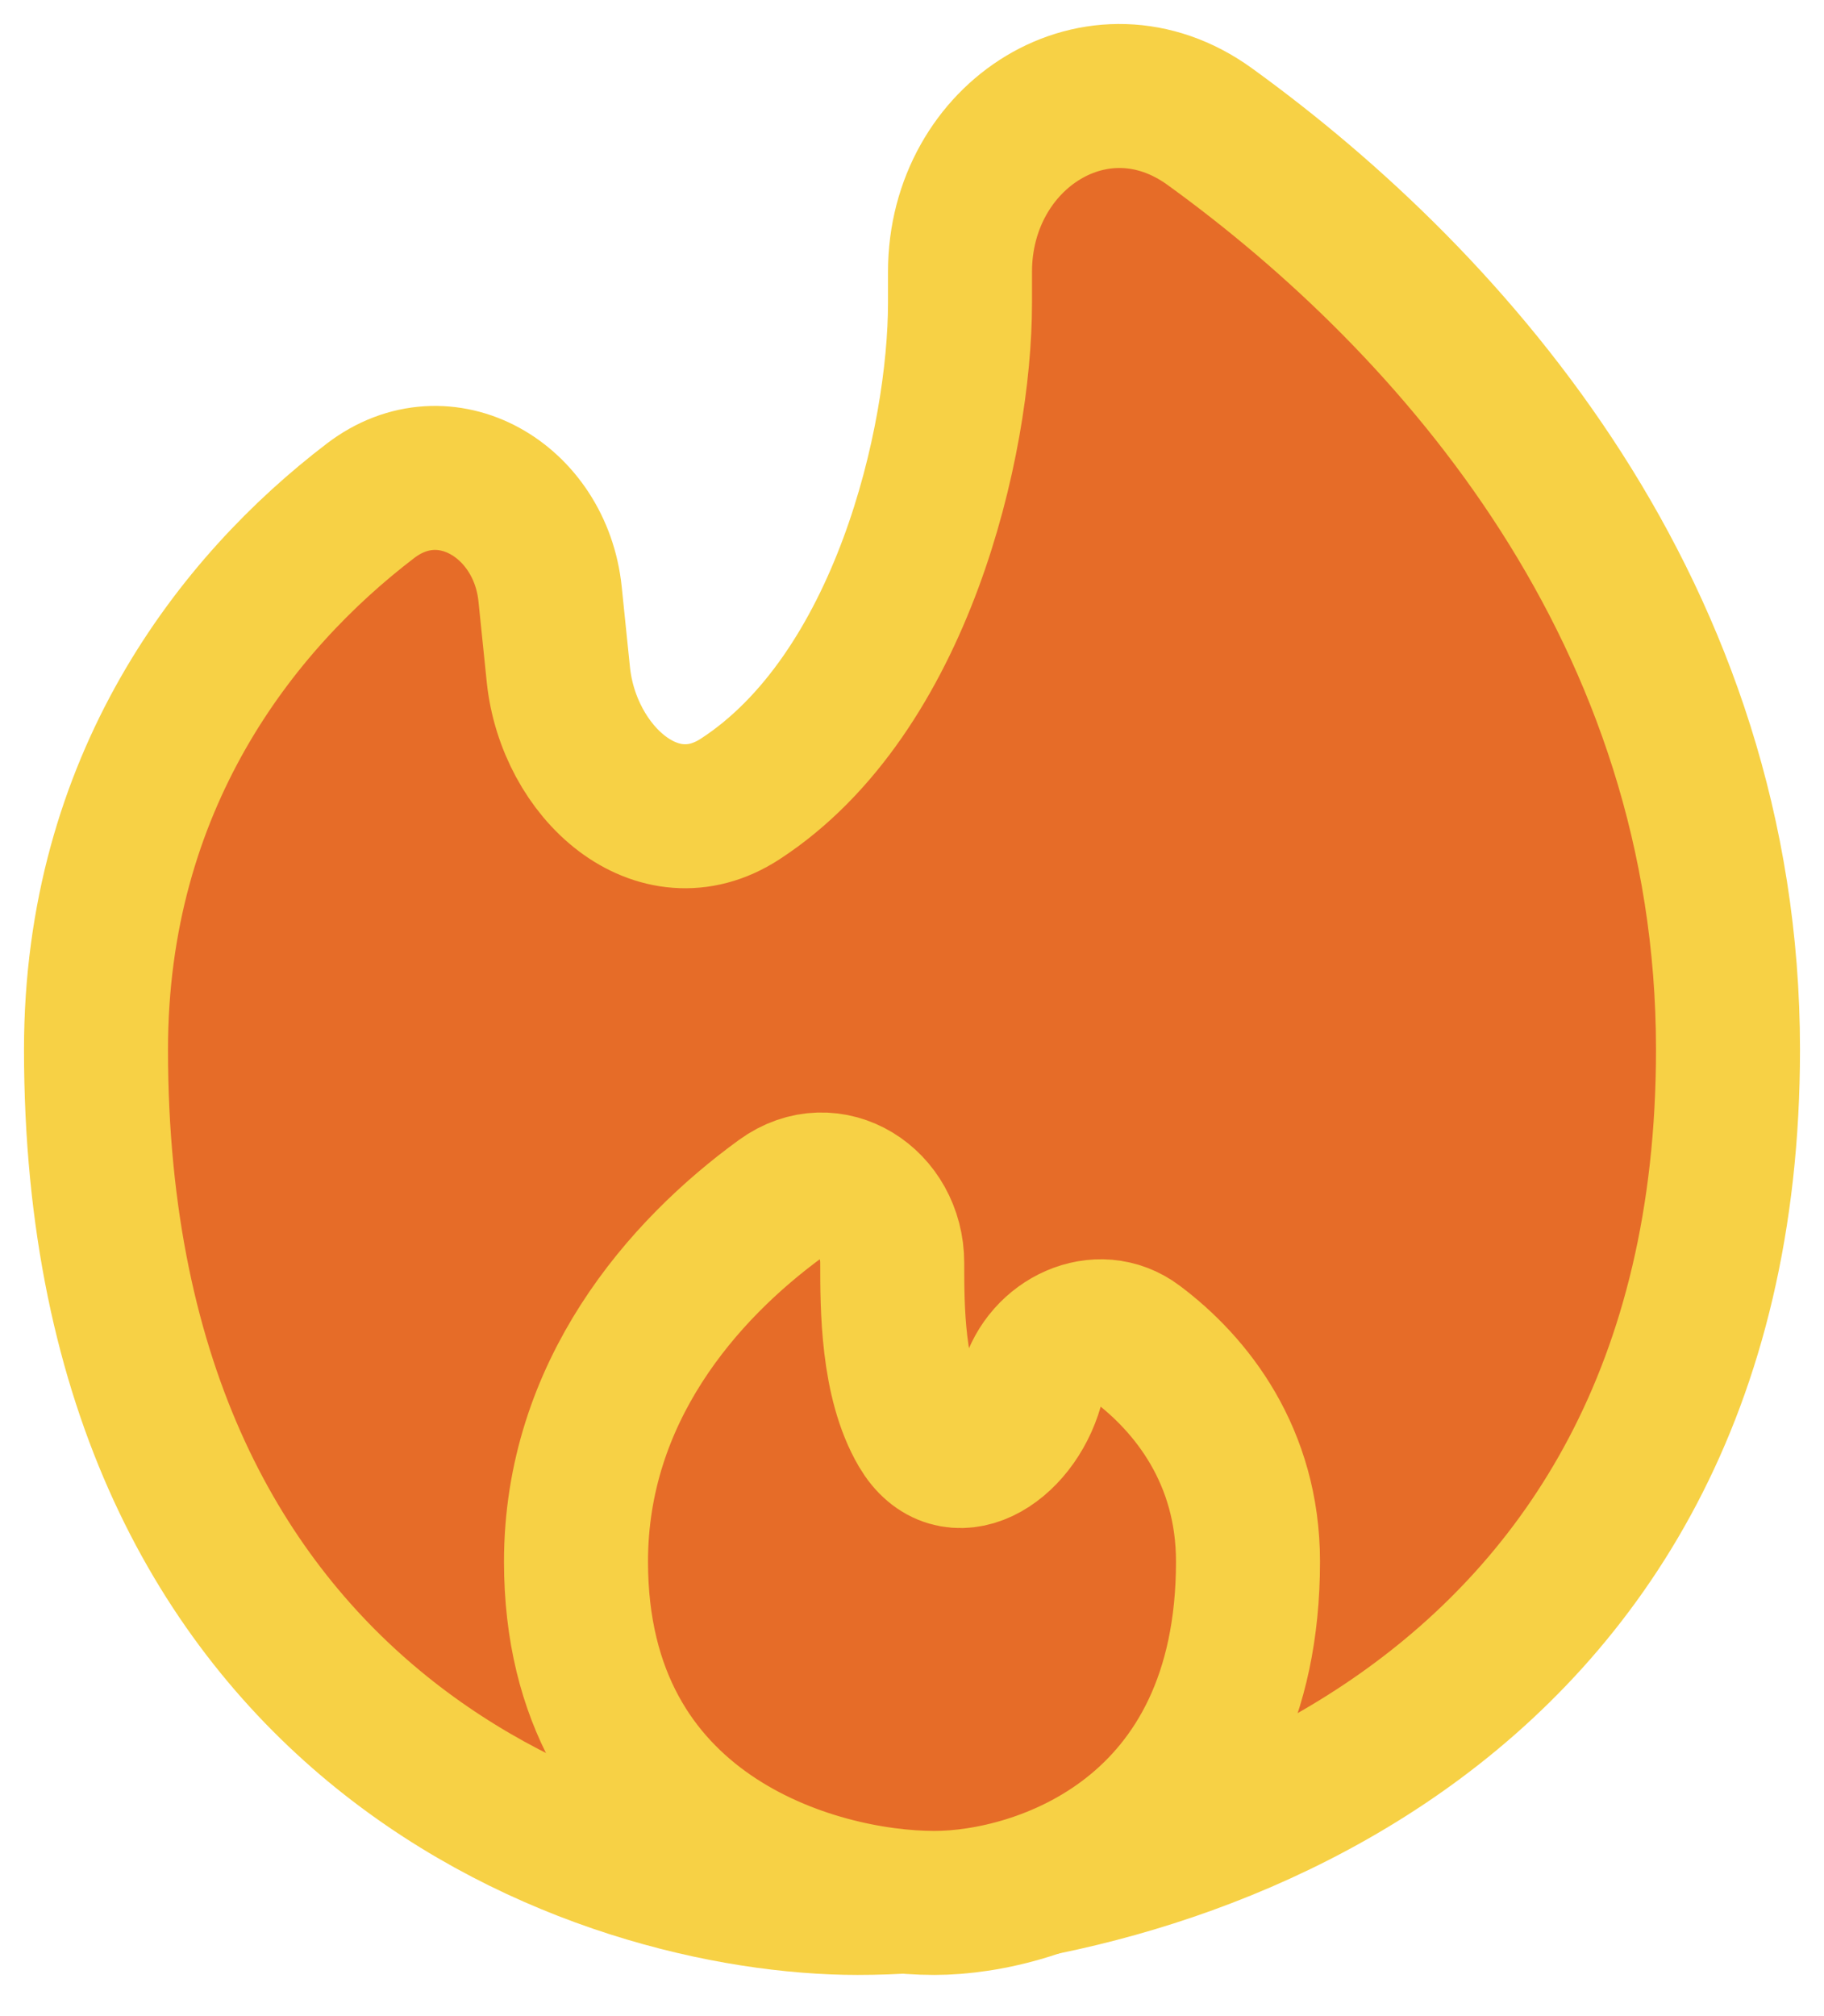 <?xml version="1.0" encoding="UTF-8"?> <svg xmlns="http://www.w3.org/2000/svg" width="19" height="21" viewBox="0 0 19 21" fill="none"><path d="M18 10.932C18 18.044 11.956 19.821 8.933 19.821C6.289 19.821 1 18.044 1 10.932C1 8.151 2.461 6.283 3.86 5.216C4.638 4.622 5.63 5.213 5.73 6.187L5.816 7.025C5.921 8.045 6.849 8.882 7.709 8.323C9.394 7.228 10 4.596 10 3.155V2.831C10 1.401 11.444 0.481 12.602 1.319C15.165 3.173 18 6.406 18 10.932Z" fill="#E66C28" stroke="#F7D145" stroke-width="1.5"></path><path d="M6 16.266C6 19.11 8.489 19.821 9.733 19.821C10.822 19.821 13 19.11 13 16.266C13 15.165 12.411 14.421 11.84 13.993C11.442 13.693 10.883 13.962 10.746 14.441C10.568 15.065 9.923 15.457 9.594 14.897C9.294 14.385 9.294 13.617 9.294 13.155C9.294 12.518 8.654 12.106 8.139 12.48C7.106 13.23 6 14.503 6 16.266Z" fill="#E66C28" stroke="#F7D145" stroke-width="1.5"></path></svg> 